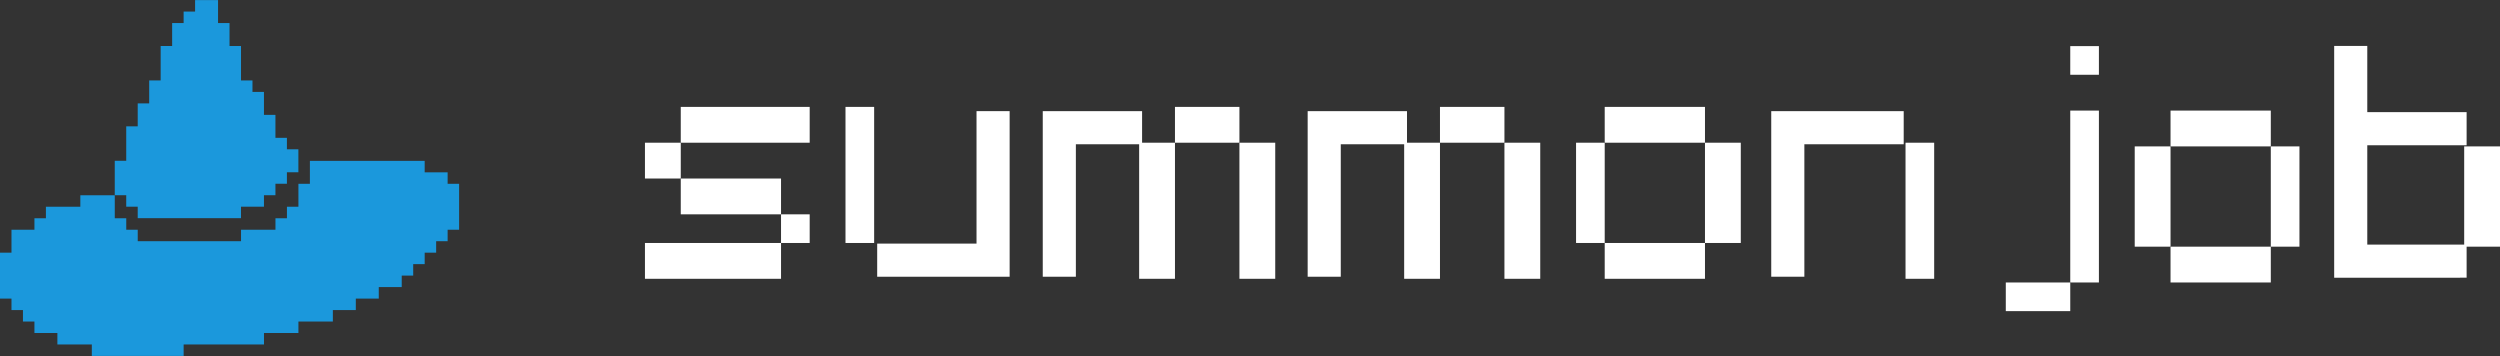 <svg xmlns="http://www.w3.org/2000/svg" width="326.714" height="46.52" viewBox="0 0 326.714 46.52">
  <rect x="0" y="0" width="326.714" height="46.52" fill="#333333" stroke="none"/>
  <g id="logo" transform="translate(-173.286 -21)">
    <g id="summon_job" data-name="summon job" transform="translate(257.862 31.524)">
      <rect id="Rectangle_59" data-name="Rectangle 59" width="17.784" height="4.68" transform="translate(-0.29 21.23)" fill="#fff"/>
      <rect id="Rectangle_61" data-name="Rectangle 61" width="16.848" height="4.68" transform="translate(4.39 3.446)" fill="#fff"/>
      <rect id="Rectangle_64" data-name="Rectangle 64" width="17.784" height="3.744" transform="translate(29.662 3.446) rotate(90)" fill="#fff"/>
      <rect id="Rectangle_77" data-name="Rectangle 77" width="22.464" height="3.744" transform="translate(189.721 3.928) rotate(90)" fill="#fff"/>
      <rect id="Rectangle_76" data-name="Rectangle 76" width="17.784" height="3.744" transform="translate(164.449 25.91) rotate(-90)" fill="#fff"/>
      <rect id="Rectangle_68" data-name="Rectangle 68" width="17.784" height="4.68" transform="translate(82.079 8.126) rotate(90)" fill="#fff"/>
      <rect id="Rectangle_69" data-name="Rectangle 69" width="17.784" height="4.68" transform="translate(116.712 8.126) rotate(90)" fill="#fff"/>
      <rect id="Rectangle_67" data-name="Rectangle 67" width="17.784" height="4.68" transform="translate(68.975 8.126) rotate(90)" fill="#fff"/>
      <rect id="Rectangle_71" data-name="Rectangle 71" width="17.784" height="4.68" transform="translate(103.608 8.126) rotate(90)" fill="#fff"/>
      <path id="Path_263" data-name="Path 263" d="M-13122-9330.362V-9352h12.982v4.327h-8.655v17.311Z" transform="translate(13173.697 9356.002)" fill="#fff"/>
      <path id="Path_264" data-name="Path 264" d="M-13122-9330.362V-9352h12.982v4.327h-8.655v17.311Z" transform="translate(13208.317 9356.002)" fill="#fff"/>
      <rect id="Rectangle_60" data-name="Rectangle 60" width="13.104" height="4.68" transform="translate(4.39 12.806)" fill="#fff"/>
      <rect id="Rectangle_72" data-name="Rectangle 72" width="13.104" height="4.68" transform="translate(125.136 3.446)" fill="#fff"/>
      <rect id="Rectangle_80" data-name="Rectangle 80" width="13.104" height="4.68" transform="translate(199.081 3.928)" fill="#fff"/>
      <path id="Path_266" data-name="Path 266" d="M-13117.673-9321.707H-13122V-9352h4.327v8.654h12.982v4.328h-12.982v12.982h12.982v4.328Z" transform="translate(13342.467 9347.476)" fill="#fff"/>
      <rect id="Rectangle_73" data-name="Rectangle 73" width="13.104" height="4.68" transform="translate(125.136 21.23)" fill="#fff"/>
      <rect id="Rectangle_83" data-name="Rectangle 83" width="13.104" height="4.68" transform="translate(199.081 21.712)" fill="#fff"/>
      <path id="Path_262" data-name="Path 262" d="M-13109.018-9330.362H-13122v-4.328h12.982V-9352h4.327v21.638Z" transform="translate(13152.06 9356.002)" fill="#fff"/>
      <path id="Path_265" data-name="Path 265" d="M12.982,21.637H0V17.31H12.982V0H17.31V21.637Z" transform="translate(164.21 25.639) rotate(180)" fill="#fff"/>
      <rect id="Rectangle_66" data-name="Rectangle 66" width="8.424" height="4.68" transform="translate(68.975 3.446)" fill="#fff"/>
      <rect id="Rectangle_78" data-name="Rectangle 78" width="8.424" height="3.744" transform="translate(177.553 26.392)" fill="#fff"/>
      <rect id="Rectangle_70" data-name="Rectangle 70" width="8.424" height="4.68" transform="translate(103.608 3.446)" fill="#fff"/>
      <rect id="Rectangle_63" data-name="Rectangle 63" width="4.68" height="4.68" transform="translate(-0.29 8.126)" fill="#fff"/>
      <rect id="Rectangle_62" data-name="Rectangle 62" width="3.744" height="3.744" transform="translate(17.494 17.486)" fill="#fff"/>
      <rect id="Rectangle_79" data-name="Rectangle 79" width="3.744" height="3.744" transform="translate(185.977 -4.497)" fill="#fff"/>
      <rect id="Rectangle_74" data-name="Rectangle 74" width="13.104" height="4.68" transform="translate(142.92 8.126) rotate(90)" fill="#fff"/>
      <rect id="Rectangle_81" data-name="Rectangle 81" width="13.104" height="3.744" transform="translate(215.929 8.608) rotate(90)" fill="#fff"/>
      <rect id="Rectangle_85" data-name="Rectangle 85" width="13.104" height="4.68" transform="translate(242.138 8.608) rotate(90)" fill="#fff"/>
      <rect id="Rectangle_75" data-name="Rectangle 75" width="13.104" height="3.744" transform="translate(125.136 8.126) rotate(90)" fill="#fff"/>
      <rect id="Rectangle_82" data-name="Rectangle 82" width="13.104" height="4.68" transform="translate(199.081 8.608) rotate(90)" fill="#fff"/>
    </g>
    <g id="hat" transform="translate(339.258 406.648)">
      <path id="Path_270" data-name="Path 270" d="M-13107-12220.49h-3v-1.5h-4.5v-1.5h-3v-1.5h-1.5v-1.5h-1.5v-1.5h-1.5v-6h1.5v-3h3v-1.5h1.5v-1.5h4.5v-1.5h4.5v3h1.5v1.5h1.5v1.5h13.5v-1.5h4.5v-1.5h1.5v-1.5h1.5v-3h1.5v-3h15v1.5h3v1.5h1.5v6h-1.5v1.5h-1.5v1.5h-1.5v1.5h-1.5v1.5h-1.5v1.5h-3v1.5h-3v1.5h-3v1.5h-4.5v1.5h-4.5v1.5h-10.5v1.5Z" transform="translate(12956.028 11881.361)" fill="#1b98dc"/>
      <path id="Path_269" data-name="Path 269" d="M-13110-12217.489h-9v-1.5h-1.5v-1.5h-1.5v-4.5h1.5v-4.5h1.5v-3h1.5v-3h1.5v-4.5h1.5v-3h1.5v-1.5h1.5v-1.5h3v3h1.5v3h1.5v4.5h1.5v1.5h1.5v3h1.5v3h1.5v1.5h1.5v3h-1.5v1.5h-1.5v1.5h-1.5v1.5h-3v1.5ZM-13106.993-12220.49Z" transform="translate(12971.025 11860.353)" fill="#1b98dc"/>
    </g>
  </g>
</svg>
